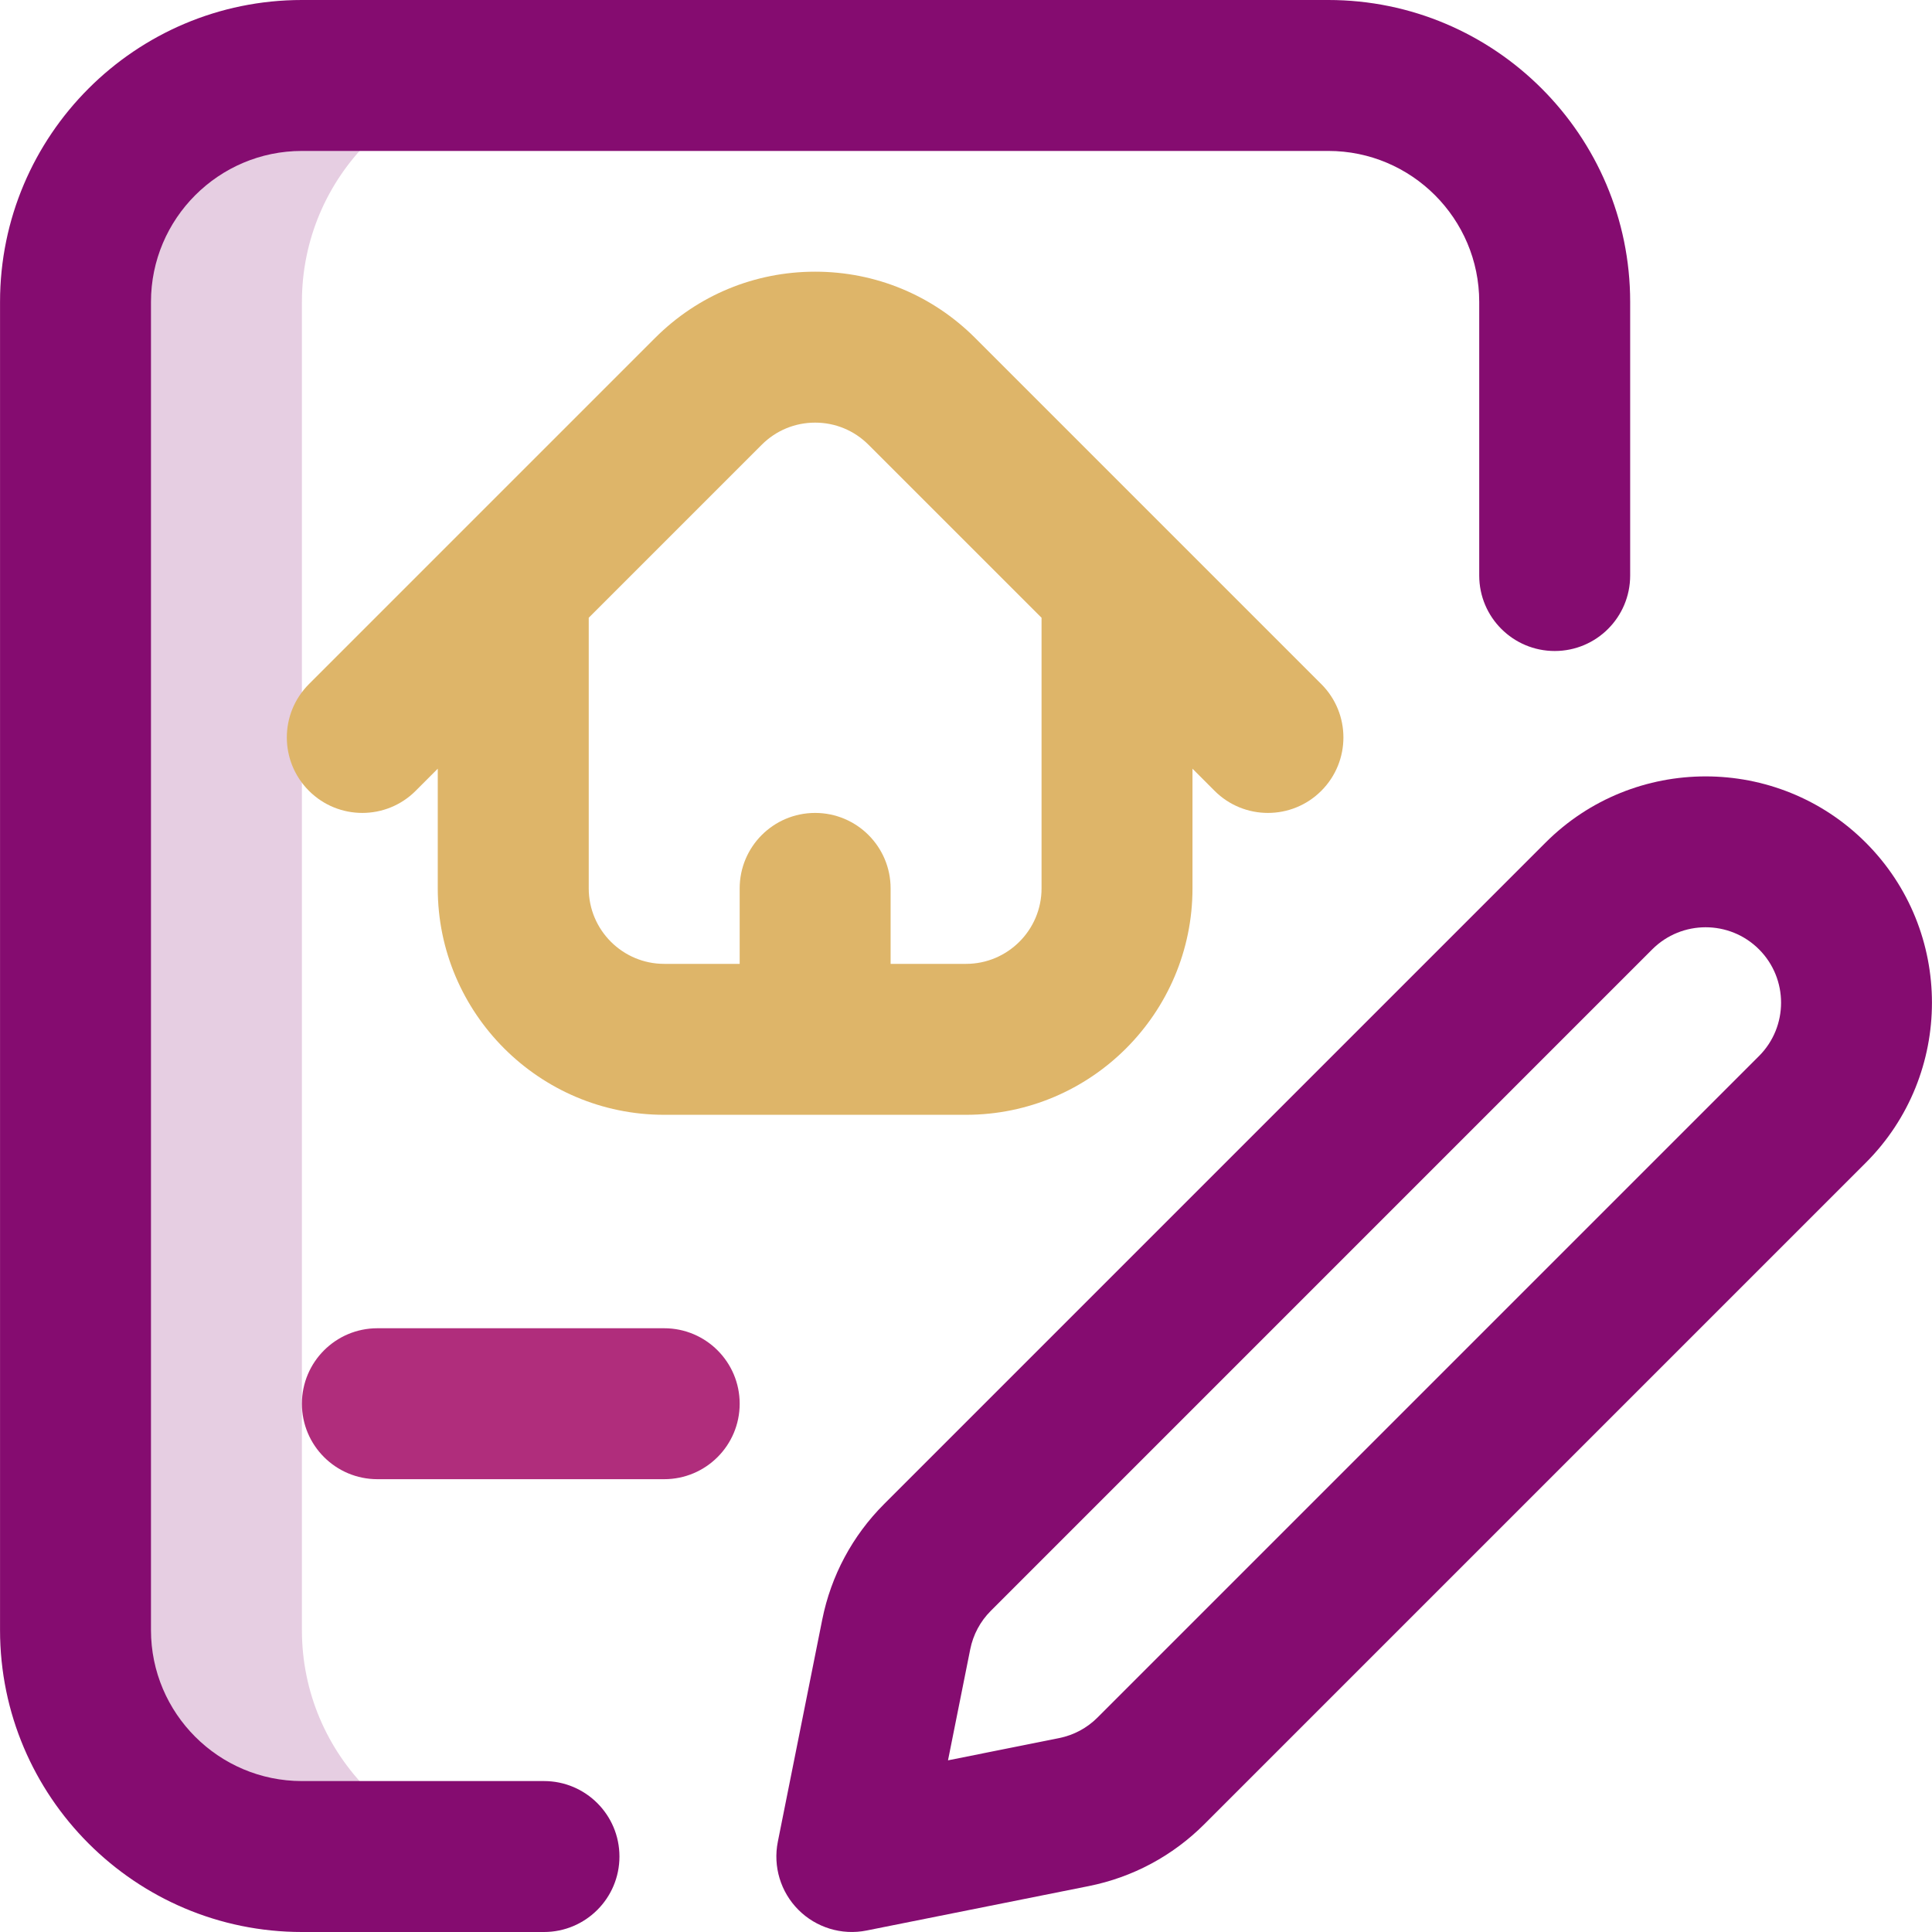 <svg width="48" height="48" viewBox="0 0 48 48" fill="none" xmlns="http://www.w3.org/2000/svg">
<path opacity="0.2" d="M7.501 40.5V7.5C7.501 4.393 10.02 1.875 13.127 1.875H7.501C4.395 1.875 1.876 4.393 1.876 7.5V40.5C1.876 43.607 4.395 46.125 7.501 46.125H13.127C10.02 46.125 7.501 43.607 7.501 40.5Z" fill="#850C70"/>
<path d="M29.627 22.072V19.098L30.176 19.648C30.908 20.38 32.095 20.38 32.827 19.648C33.56 18.915 33.56 17.728 32.827 16.996L24.229 8.398C23.166 7.335 21.754 6.75 20.252 6.75C18.749 6.75 17.336 7.335 16.274 8.398L7.676 16.996C6.943 17.728 6.943 18.915 7.676 19.648C8.408 20.38 9.595 20.38 10.327 19.648L10.876 19.098V22.072C10.876 25.173 13.4 27.697 16.501 27.697H24.001C27.103 27.697 29.627 25.173 29.627 22.072ZM14.627 22.072V15.348L18.926 11.049C19.28 10.695 19.751 10.5 20.252 10.5C20.752 10.5 21.223 10.695 21.577 11.049L25.877 15.348V22.072C25.877 23.106 25.035 23.947 24.002 23.947H22.127V22.072C22.127 21.036 21.287 20.197 20.252 20.197C19.216 20.197 18.377 21.036 18.377 22.072V23.947H16.502C15.468 23.947 14.627 23.105 14.627 22.072Z" fill="#DEB569"/>
<path d="M7.501 48H13.515C14.551 48 15.39 47.16 15.39 46.125C15.39 45.089 14.551 44.25 13.515 44.25H7.501C5.434 44.25 3.751 42.568 3.751 40.5V7.5C3.751 5.432 5.434 3.75 7.501 3.75H33.001C35.069 3.75 36.751 5.432 36.751 7.5V14.299C36.751 15.335 37.591 16.174 38.626 16.174C39.662 16.174 40.501 15.335 40.501 14.299V7.5C40.501 3.364 37.137 0 33.001 0H7.501C3.366 0 0.001 3.364 0.001 7.5V40.5C0.001 44.635 3.366 48 7.501 48Z" fill="#850C70"/>
<path d="M21.966 37.367C21.178 38.155 20.646 39.149 20.428 40.241L19.325 45.757C19.202 46.372 19.394 47.007 19.837 47.45C20.275 47.888 20.908 48.088 21.531 47.963L27.047 46.86C28.139 46.642 29.133 46.11 29.921 45.322L46.354 28.889C48.547 26.696 48.547 23.127 46.354 20.934C44.161 18.741 40.592 18.741 38.399 20.934L21.966 37.367ZM43.702 23.586C44.433 24.317 44.433 25.506 43.702 26.237L27.269 42.67C27.007 42.933 26.675 43.11 26.311 43.183L23.553 43.735L24.105 40.977C24.178 40.613 24.355 40.281 24.618 40.019L41.05 23.586C41.782 22.855 42.971 22.855 43.702 23.586Z" fill="#850C70"/>
<path d="M9.376 33C8.341 33 7.501 33.839 7.501 34.875C7.501 35.911 8.341 36.75 9.376 36.75H16.502C17.537 36.75 18.377 35.911 18.377 34.875C18.377 33.839 17.537 33 16.502 33H9.376Z" fill="#B02D7C"/>
</svg>
